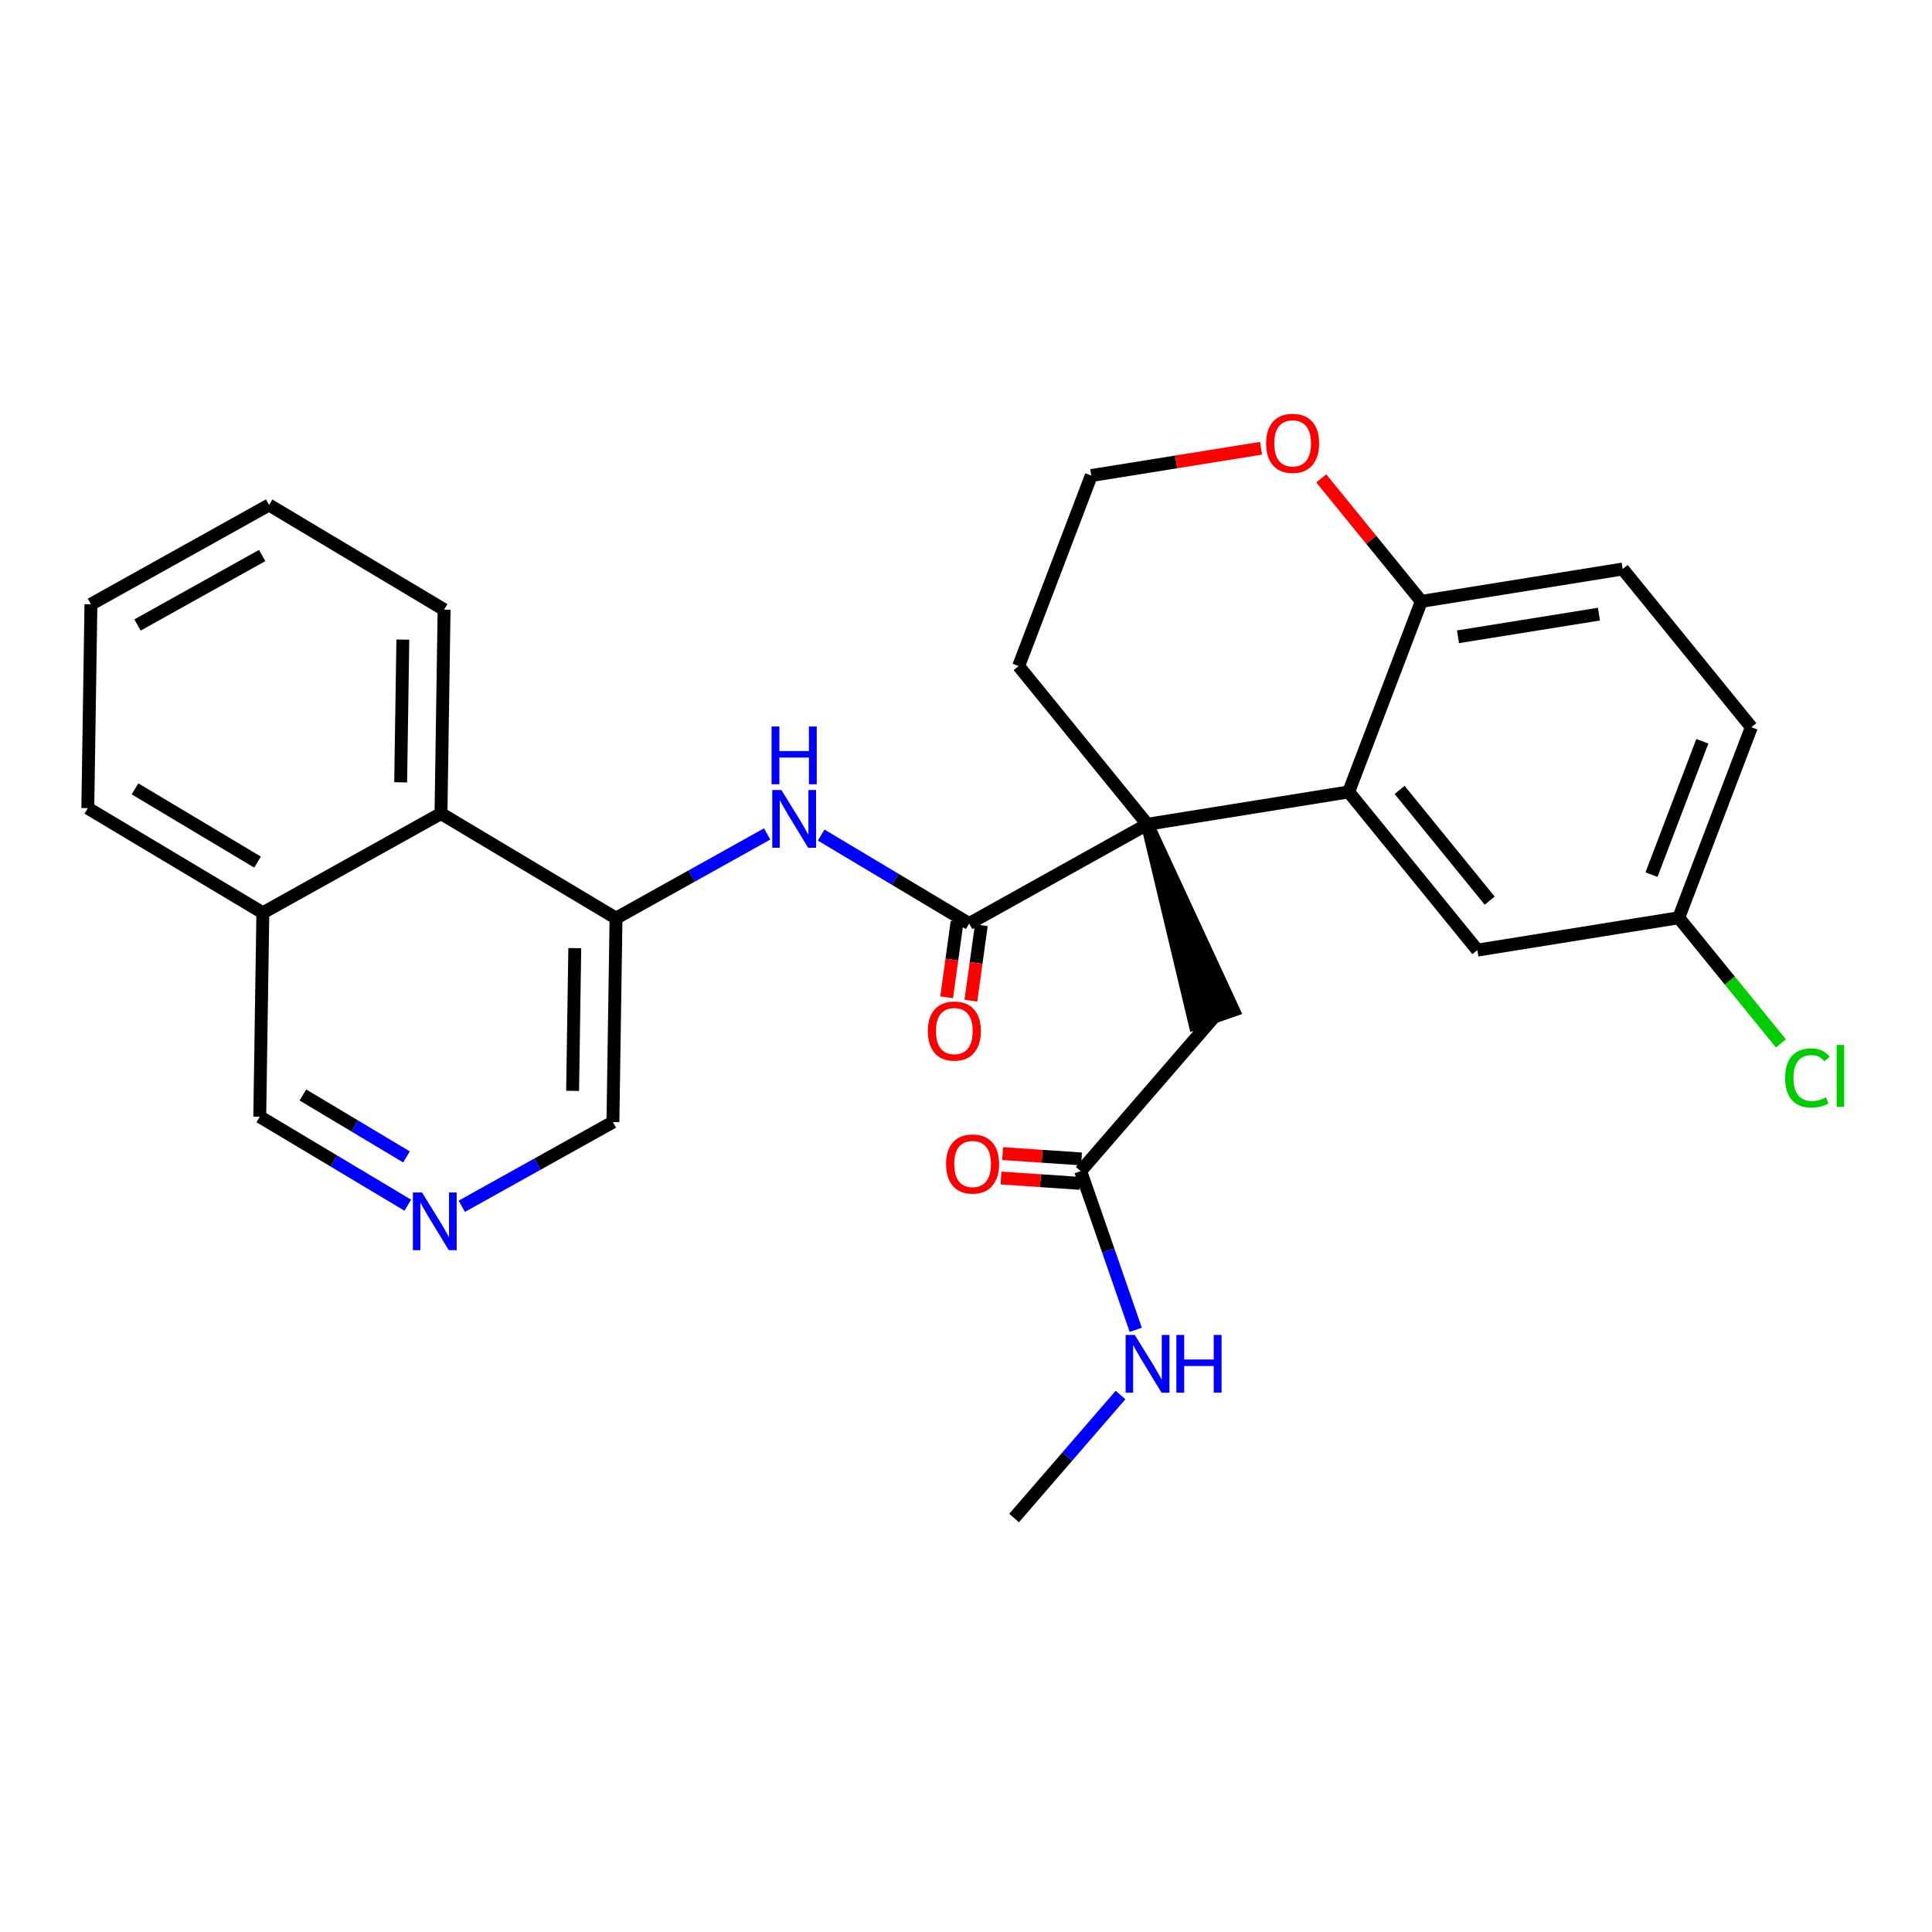 <?xml version='1.0' encoding='iso-8859-1'?>
<svg version='1.1' baseProfile='full'
              xmlns='http://www.w3.org/2000/svg'
                      xmlns:rdkit='http://www.rdkit.org/xml'
                      xmlns:xlink='http://www.w3.org/1999/xlink'
                  xml:space='preserve'
width='300px' height='300px' viewBox='0 0 300 300'>
<!-- END OF HEADER -->
<rect style='opacity:1.0;fill:#FFFFFF;stroke:none' width='300' height='300' x='0' y='0'> </rect>
<rect style='opacity:1.0;fill:#FFFFFF;stroke:none' width='300' height='300' x='0' y='0'> </rect>
<path class='bond-0 atom-0 atom-1' d='M 157.468,235.717 L 165.732,226.167' style='fill:none;fill-rule:evenodd;stroke:#000000;stroke-width:2.0px;stroke-linecap:butt;stroke-linejoin:miter;stroke-opacity:1' />
<path class='bond-0 atom-0 atom-1' d='M 165.732,226.167 L 173.996,216.617' style='fill:none;fill-rule:evenodd;stroke:#0000FF;stroke-width:2.0px;stroke-linecap:butt;stroke-linejoin:miter;stroke-opacity:1' />
<path class='bond-1 atom-1 atom-2' d='M 176.359,206.497 L 172.085,194.176' style='fill:none;fill-rule:evenodd;stroke:#0000FF;stroke-width:2.0px;stroke-linecap:butt;stroke-linejoin:miter;stroke-opacity:1' />
<path class='bond-1 atom-1 atom-2' d='M 172.085,194.176 L 167.812,181.855' style='fill:none;fill-rule:evenodd;stroke:#000000;stroke-width:2.0px;stroke-linecap:butt;stroke-linejoin:miter;stroke-opacity:1' />
<path class='bond-2 atom-2 atom-3' d='M 167.94,179.959 L 161.814,179.545' style='fill:none;fill-rule:evenodd;stroke:#000000;stroke-width:2.0px;stroke-linecap:butt;stroke-linejoin:miter;stroke-opacity:1' />
<path class='bond-2 atom-2 atom-3' d='M 161.814,179.545 L 155.687,179.131' style='fill:none;fill-rule:evenodd;stroke:#FF0000;stroke-width:2.0px;stroke-linecap:butt;stroke-linejoin:miter;stroke-opacity:1' />
<path class='bond-2 atom-2 atom-3' d='M 167.684,183.751 L 161.557,183.336' style='fill:none;fill-rule:evenodd;stroke:#000000;stroke-width:2.0px;stroke-linecap:butt;stroke-linejoin:miter;stroke-opacity:1' />
<path class='bond-2 atom-2 atom-3' d='M 161.557,183.336 L 155.431,182.922' style='fill:none;fill-rule:evenodd;stroke:#FF0000;stroke-width:2.0px;stroke-linecap:butt;stroke-linejoin:miter;stroke-opacity:1' />
<path class='bond-3 atom-2 atom-4' d='M 167.812,181.855 L 188.533,157.91' style='fill:none;fill-rule:evenodd;stroke:#000000;stroke-width:2.0px;stroke-linecap:butt;stroke-linejoin:miter;stroke-opacity:1' />
<path class='bond-4 atom-5 atom-4' d='M 178.156,127.993 L 185.541,158.948 L 191.524,156.872 Z' style='fill:#000000;fill-rule:evenodd;fill-opacity:1;stroke:#000000;stroke-width:2.0px;stroke-linecap:butt;stroke-linejoin:miter;stroke-opacity:1;' />
<path class='bond-5 atom-5 atom-6' d='M 178.156,127.993 L 150.496,143.407' style='fill:none;fill-rule:evenodd;stroke:#000000;stroke-width:2.0px;stroke-linecap:butt;stroke-linejoin:miter;stroke-opacity:1' />
<path class='bond-18 atom-5 atom-19' d='M 178.156,127.993 L 158.173,103.429' style='fill:none;fill-rule:evenodd;stroke:#000000;stroke-width:2.0px;stroke-linecap:butt;stroke-linejoin:miter;stroke-opacity:1' />
<path class='bond-28 atom-28 atom-5' d='M 209.421,122.969 L 178.156,127.993' style='fill:none;fill-rule:evenodd;stroke:#000000;stroke-width:2.0px;stroke-linecap:butt;stroke-linejoin:miter;stroke-opacity:1' />
<path class='bond-6 atom-6 atom-7' d='M 148.613,143.147 L 147.804,149.004' style='fill:none;fill-rule:evenodd;stroke:#000000;stroke-width:2.0px;stroke-linecap:butt;stroke-linejoin:miter;stroke-opacity:1' />
<path class='bond-6 atom-6 atom-7' d='M 147.804,149.004 L 146.994,154.861' style='fill:none;fill-rule:evenodd;stroke:#FF0000;stroke-width:2.0px;stroke-linecap:butt;stroke-linejoin:miter;stroke-opacity:1' />
<path class='bond-6 atom-6 atom-7' d='M 152.378,143.667 L 151.568,149.524' style='fill:none;fill-rule:evenodd;stroke:#000000;stroke-width:2.0px;stroke-linecap:butt;stroke-linejoin:miter;stroke-opacity:1' />
<path class='bond-6 atom-6 atom-7' d='M 151.568,149.524 L 150.758,155.382' style='fill:none;fill-rule:evenodd;stroke:#FF0000;stroke-width:2.0px;stroke-linecap:butt;stroke-linejoin:miter;stroke-opacity:1' />
<path class='bond-7 atom-6 atom-8' d='M 150.496,143.407 L 139.002,136.536' style='fill:none;fill-rule:evenodd;stroke:#000000;stroke-width:2.0px;stroke-linecap:butt;stroke-linejoin:miter;stroke-opacity:1' />
<path class='bond-7 atom-6 atom-8' d='M 139.002,136.536 L 127.509,129.665' style='fill:none;fill-rule:evenodd;stroke:#0000FF;stroke-width:2.0px;stroke-linecap:butt;stroke-linejoin:miter;stroke-opacity:1' />
<path class='bond-8 atom-8 atom-9' d='M 119.124,129.495 L 107.39,136.034' style='fill:none;fill-rule:evenodd;stroke:#0000FF;stroke-width:2.0px;stroke-linecap:butt;stroke-linejoin:miter;stroke-opacity:1' />
<path class='bond-8 atom-8 atom-9' d='M 107.39,136.034 L 95.656,142.573' style='fill:none;fill-rule:evenodd;stroke:#000000;stroke-width:2.0px;stroke-linecap:butt;stroke-linejoin:miter;stroke-opacity:1' />
<path class='bond-9 atom-9 atom-10' d='M 95.656,142.573 L 95.174,174.235' style='fill:none;fill-rule:evenodd;stroke:#000000;stroke-width:2.0px;stroke-linecap:butt;stroke-linejoin:miter;stroke-opacity:1' />
<path class='bond-9 atom-9 atom-10' d='M 89.251,147.226 L 88.914,169.389' style='fill:none;fill-rule:evenodd;stroke:#000000;stroke-width:2.0px;stroke-linecap:butt;stroke-linejoin:miter;stroke-opacity:1' />
<path class='bond-29 atom-18 atom-9' d='M 68.476,126.325 L 95.656,142.573' style='fill:none;fill-rule:evenodd;stroke:#000000;stroke-width:2.0px;stroke-linecap:butt;stroke-linejoin:miter;stroke-opacity:1' />
<path class='bond-10 atom-10 atom-11' d='M 95.174,174.235 L 83.44,180.773' style='fill:none;fill-rule:evenodd;stroke:#000000;stroke-width:2.0px;stroke-linecap:butt;stroke-linejoin:miter;stroke-opacity:1' />
<path class='bond-10 atom-10 atom-11' d='M 83.44,180.773 L 71.706,187.312' style='fill:none;fill-rule:evenodd;stroke:#0000FF;stroke-width:2.0px;stroke-linecap:butt;stroke-linejoin:miter;stroke-opacity:1' />
<path class='bond-11 atom-11 atom-12' d='M 63.321,187.142 L 51.827,180.271' style='fill:none;fill-rule:evenodd;stroke:#0000FF;stroke-width:2.0px;stroke-linecap:butt;stroke-linejoin:miter;stroke-opacity:1' />
<path class='bond-11 atom-11 atom-12' d='M 51.827,180.271 L 40.334,173.401' style='fill:none;fill-rule:evenodd;stroke:#000000;stroke-width:2.0px;stroke-linecap:butt;stroke-linejoin:miter;stroke-opacity:1' />
<path class='bond-11 atom-11 atom-12' d='M 63.122,179.645 L 55.077,174.836' style='fill:none;fill-rule:evenodd;stroke:#0000FF;stroke-width:2.0px;stroke-linecap:butt;stroke-linejoin:miter;stroke-opacity:1' />
<path class='bond-11 atom-11 atom-12' d='M 55.077,174.836 L 47.032,170.026' style='fill:none;fill-rule:evenodd;stroke:#000000;stroke-width:2.0px;stroke-linecap:butt;stroke-linejoin:miter;stroke-opacity:1' />
<path class='bond-12 atom-12 atom-13' d='M 40.334,173.401 L 40.816,141.739' style='fill:none;fill-rule:evenodd;stroke:#000000;stroke-width:2.0px;stroke-linecap:butt;stroke-linejoin:miter;stroke-opacity:1' />
<path class='bond-13 atom-13 atom-14' d='M 40.816,141.739 L 13.636,125.491' style='fill:none;fill-rule:evenodd;stroke:#000000;stroke-width:2.0px;stroke-linecap:butt;stroke-linejoin:miter;stroke-opacity:1' />
<path class='bond-13 atom-13 atom-14' d='M 39.988,133.866 L 20.963,122.492' style='fill:none;fill-rule:evenodd;stroke:#000000;stroke-width:2.0px;stroke-linecap:butt;stroke-linejoin:miter;stroke-opacity:1' />
<path class='bond-31 atom-18 atom-13' d='M 68.476,126.325 L 40.816,141.739' style='fill:none;fill-rule:evenodd;stroke:#000000;stroke-width:2.0px;stroke-linecap:butt;stroke-linejoin:miter;stroke-opacity:1' />
<path class='bond-14 atom-14 atom-15' d='M 13.636,125.491 L 14.118,93.829' style='fill:none;fill-rule:evenodd;stroke:#000000;stroke-width:2.0px;stroke-linecap:butt;stroke-linejoin:miter;stroke-opacity:1' />
<path class='bond-15 atom-15 atom-16' d='M 14.118,93.829 L 41.779,78.415' style='fill:none;fill-rule:evenodd;stroke:#000000;stroke-width:2.0px;stroke-linecap:butt;stroke-linejoin:miter;stroke-opacity:1' />
<path class='bond-15 atom-15 atom-16' d='M 21.35,97.049 L 40.712,86.259' style='fill:none;fill-rule:evenodd;stroke:#000000;stroke-width:2.0px;stroke-linecap:butt;stroke-linejoin:miter;stroke-opacity:1' />
<path class='bond-16 atom-16 atom-17' d='M 41.779,78.415 L 68.958,94.663' style='fill:none;fill-rule:evenodd;stroke:#000000;stroke-width:2.0px;stroke-linecap:butt;stroke-linejoin:miter;stroke-opacity:1' />
<path class='bond-17 atom-17 atom-18' d='M 68.958,94.663 L 68.476,126.325' style='fill:none;fill-rule:evenodd;stroke:#000000;stroke-width:2.0px;stroke-linecap:butt;stroke-linejoin:miter;stroke-opacity:1' />
<path class='bond-17 atom-17 atom-18' d='M 62.553,99.316 L 62.216,121.479' style='fill:none;fill-rule:evenodd;stroke:#000000;stroke-width:2.0px;stroke-linecap:butt;stroke-linejoin:miter;stroke-opacity:1' />
<path class='bond-19 atom-19 atom-20' d='M 158.173,103.429 L 169.455,73.841' style='fill:none;fill-rule:evenodd;stroke:#000000;stroke-width:2.0px;stroke-linecap:butt;stroke-linejoin:miter;stroke-opacity:1' />
<path class='bond-20 atom-20 atom-21' d='M 169.455,73.841 L 182.633,71.724' style='fill:none;fill-rule:evenodd;stroke:#000000;stroke-width:2.0px;stroke-linecap:butt;stroke-linejoin:miter;stroke-opacity:1' />
<path class='bond-20 atom-20 atom-21' d='M 182.633,71.724 L 195.811,69.606' style='fill:none;fill-rule:evenodd;stroke:#FF0000;stroke-width:2.0px;stroke-linecap:butt;stroke-linejoin:miter;stroke-opacity:1' />
<path class='bond-21 atom-21 atom-22' d='M 205.166,74.283 L 212.934,83.832' style='fill:none;fill-rule:evenodd;stroke:#FF0000;stroke-width:2.0px;stroke-linecap:butt;stroke-linejoin:miter;stroke-opacity:1' />
<path class='bond-21 atom-21 atom-22' d='M 212.934,83.832 L 220.702,93.382' style='fill:none;fill-rule:evenodd;stroke:#000000;stroke-width:2.0px;stroke-linecap:butt;stroke-linejoin:miter;stroke-opacity:1' />
<path class='bond-22 atom-22 atom-23' d='M 220.702,93.382 L 251.967,88.358' style='fill:none;fill-rule:evenodd;stroke:#000000;stroke-width:2.0px;stroke-linecap:butt;stroke-linejoin:miter;stroke-opacity:1' />
<path class='bond-22 atom-22 atom-23' d='M 226.397,98.881 L 248.282,95.364' style='fill:none;fill-rule:evenodd;stroke:#000000;stroke-width:2.0px;stroke-linecap:butt;stroke-linejoin:miter;stroke-opacity:1' />
<path class='bond-30 atom-28 atom-22' d='M 209.421,122.969 L 220.702,93.382' style='fill:none;fill-rule:evenodd;stroke:#000000;stroke-width:2.0px;stroke-linecap:butt;stroke-linejoin:miter;stroke-opacity:1' />
<path class='bond-23 atom-23 atom-24' d='M 251.967,88.358 L 271.95,112.922' style='fill:none;fill-rule:evenodd;stroke:#000000;stroke-width:2.0px;stroke-linecap:butt;stroke-linejoin:miter;stroke-opacity:1' />
<path class='bond-24 atom-24 atom-25' d='M 271.95,112.922 L 260.668,142.509' style='fill:none;fill-rule:evenodd;stroke:#000000;stroke-width:2.0px;stroke-linecap:butt;stroke-linejoin:miter;stroke-opacity:1' />
<path class='bond-24 atom-24 atom-25' d='M 264.34,115.103 L 256.443,135.815' style='fill:none;fill-rule:evenodd;stroke:#000000;stroke-width:2.0px;stroke-linecap:butt;stroke-linejoin:miter;stroke-opacity:1' />
<path class='bond-25 atom-25 atom-26' d='M 260.668,142.509 L 268.604,152.264' style='fill:none;fill-rule:evenodd;stroke:#000000;stroke-width:2.0px;stroke-linecap:butt;stroke-linejoin:miter;stroke-opacity:1' />
<path class='bond-25 atom-25 atom-26' d='M 268.604,152.264 L 276.54,162.019' style='fill:none;fill-rule:evenodd;stroke:#00CC00;stroke-width:2.0px;stroke-linecap:butt;stroke-linejoin:miter;stroke-opacity:1' />
<path class='bond-26 atom-25 atom-27' d='M 260.668,142.509 L 229.404,147.533' style='fill:none;fill-rule:evenodd;stroke:#000000;stroke-width:2.0px;stroke-linecap:butt;stroke-linejoin:miter;stroke-opacity:1' />
<path class='bond-27 atom-27 atom-28' d='M 229.404,147.533 L 209.421,122.969' style='fill:none;fill-rule:evenodd;stroke:#000000;stroke-width:2.0px;stroke-linecap:butt;stroke-linejoin:miter;stroke-opacity:1' />
<path class='bond-27 atom-27 atom-28' d='M 231.319,139.852 L 217.331,122.657' style='fill:none;fill-rule:evenodd;stroke:#000000;stroke-width:2.0px;stroke-linecap:butt;stroke-linejoin:miter;stroke-opacity:1' />
<path  class='atom-1' d='M 176.206 207.288
L 179.145 212.038
Q 179.436 212.507, 179.905 213.355
Q 180.373 214.204, 180.399 214.255
L 180.399 207.288
L 181.589 207.288
L 181.589 216.256
L 180.361 216.256
L 177.207 211.063
Q 176.84 210.455, 176.447 209.758
Q 176.067 209.062, 175.953 208.846
L 175.953 216.256
L 174.788 216.256
L 174.788 207.288
L 176.206 207.288
' fill='#0000FF'/>
<path  class='atom-1' d='M 182.666 207.288
L 183.882 207.288
L 183.882 211.101
L 188.467 211.101
L 188.467 207.288
L 189.683 207.288
L 189.683 216.256
L 188.467 216.256
L 188.467 212.114
L 183.882 212.114
L 183.882 216.256
L 182.666 216.256
L 182.666 207.288
' fill='#0000FF'/>
<path  class='atom-3' d='M 146.906 180.745
Q 146.906 178.591, 147.969 177.388
Q 149.033 176.185, 151.022 176.185
Q 153.011 176.185, 154.075 177.388
Q 155.139 178.591, 155.139 180.745
Q 155.139 182.923, 154.062 184.164
Q 152.985 185.393, 151.022 185.393
Q 149.046 185.393, 147.969 184.164
Q 146.906 182.936, 146.906 180.745
M 151.022 184.38
Q 152.39 184.38, 153.125 183.468
Q 153.872 182.543, 153.872 180.745
Q 153.872 178.984, 153.125 178.097
Q 152.39 177.198, 151.022 177.198
Q 149.654 177.198, 148.907 178.085
Q 148.172 178.971, 148.172 180.745
Q 148.172 182.556, 148.907 183.468
Q 149.654 184.38, 151.022 184.38
' fill='#FF0000'/>
<path  class='atom-7' d='M 144.074 160.102
Q 144.074 157.949, 145.138 156.745
Q 146.202 155.542, 148.19 155.542
Q 150.179 155.542, 151.243 156.745
Q 152.307 157.949, 152.307 160.102
Q 152.307 162.281, 151.23 163.522
Q 150.154 164.75, 148.19 164.75
Q 146.215 164.75, 145.138 163.522
Q 144.074 162.293, 144.074 160.102
M 148.19 163.737
Q 149.558 163.737, 150.293 162.825
Q 151.04 161.901, 151.04 160.102
Q 151.04 158.341, 150.293 157.455
Q 149.558 156.555, 148.19 156.555
Q 146.822 156.555, 146.075 157.442
Q 145.341 158.329, 145.341 160.102
Q 145.341 161.913, 146.075 162.825
Q 146.822 163.737, 148.19 163.737
' fill='#FF0000'/>
<path  class='atom-8' d='M 121.334 122.675
L 124.273 127.425
Q 124.564 127.894, 125.033 128.742
Q 125.501 129.591, 125.527 129.641
L 125.527 122.675
L 126.717 122.675
L 126.717 131.643
L 125.489 131.643
L 122.335 126.45
Q 121.967 125.842, 121.575 125.145
Q 121.195 124.448, 121.081 124.233
L 121.081 131.643
L 119.915 131.643
L 119.915 122.675
L 121.334 122.675
' fill='#0000FF'/>
<path  class='atom-8' d='M 119.808 112.811
L 121.024 112.811
L 121.024 116.623
L 125.609 116.623
L 125.609 112.811
L 126.825 112.811
L 126.825 121.778
L 125.609 121.778
L 125.609 117.636
L 121.024 117.636
L 121.024 121.778
L 119.808 121.778
L 119.808 112.811
' fill='#0000FF'/>
<path  class='atom-11' d='M 65.531 185.165
L 68.469 189.915
Q 68.761 190.383, 69.23 191.232
Q 69.698 192.08, 69.724 192.131
L 69.724 185.165
L 70.914 185.165
L 70.914 194.132
L 69.686 194.132
L 66.532 188.939
Q 66.164 188.331, 65.772 187.635
Q 65.392 186.938, 65.278 186.723
L 65.278 194.132
L 64.112 194.132
L 64.112 185.165
L 65.531 185.165
' fill='#0000FF'/>
<path  class='atom-21' d='M 196.603 68.843
Q 196.603 66.69, 197.667 65.486
Q 198.731 64.283, 200.719 64.283
Q 202.708 64.283, 203.772 65.486
Q 204.836 66.69, 204.836 68.843
Q 204.836 71.022, 203.759 72.263
Q 202.683 73.491, 200.719 73.491
Q 198.743 73.491, 197.667 72.263
Q 196.603 71.034, 196.603 68.843
M 200.719 72.478
Q 202.087 72.478, 202.822 71.566
Q 203.569 70.641, 203.569 68.843
Q 203.569 67.082, 202.822 66.196
Q 202.087 65.296, 200.719 65.296
Q 199.351 65.296, 198.604 66.183
Q 197.869 67.07, 197.869 68.843
Q 197.869 70.654, 198.604 71.566
Q 199.351 72.478, 200.719 72.478
' fill='#FF0000'/>
<path  class='atom-26' d='M 277.193 167.384
Q 277.193 165.154, 278.232 163.989
Q 279.283 162.811, 281.272 162.811
Q 283.121 162.811, 284.109 164.116
L 283.273 164.8
Q 282.551 163.85, 281.272 163.85
Q 279.917 163.85, 279.195 164.762
Q 278.485 165.661, 278.485 167.384
Q 278.485 169.157, 279.22 170.069
Q 279.967 170.981, 281.411 170.981
Q 282.399 170.981, 283.552 170.386
L 283.906 171.335
Q 283.438 171.639, 282.728 171.817
Q 282.019 171.994, 281.234 171.994
Q 279.283 171.994, 278.232 170.803
Q 277.193 169.613, 277.193 167.384
' fill='#00CC00'/>
<path  class='atom-26' d='M 285.198 162.266
L 286.364 162.266
L 286.364 171.88
L 285.198 171.88
L 285.198 162.266
' fill='#00CC00'/>
</svg>
